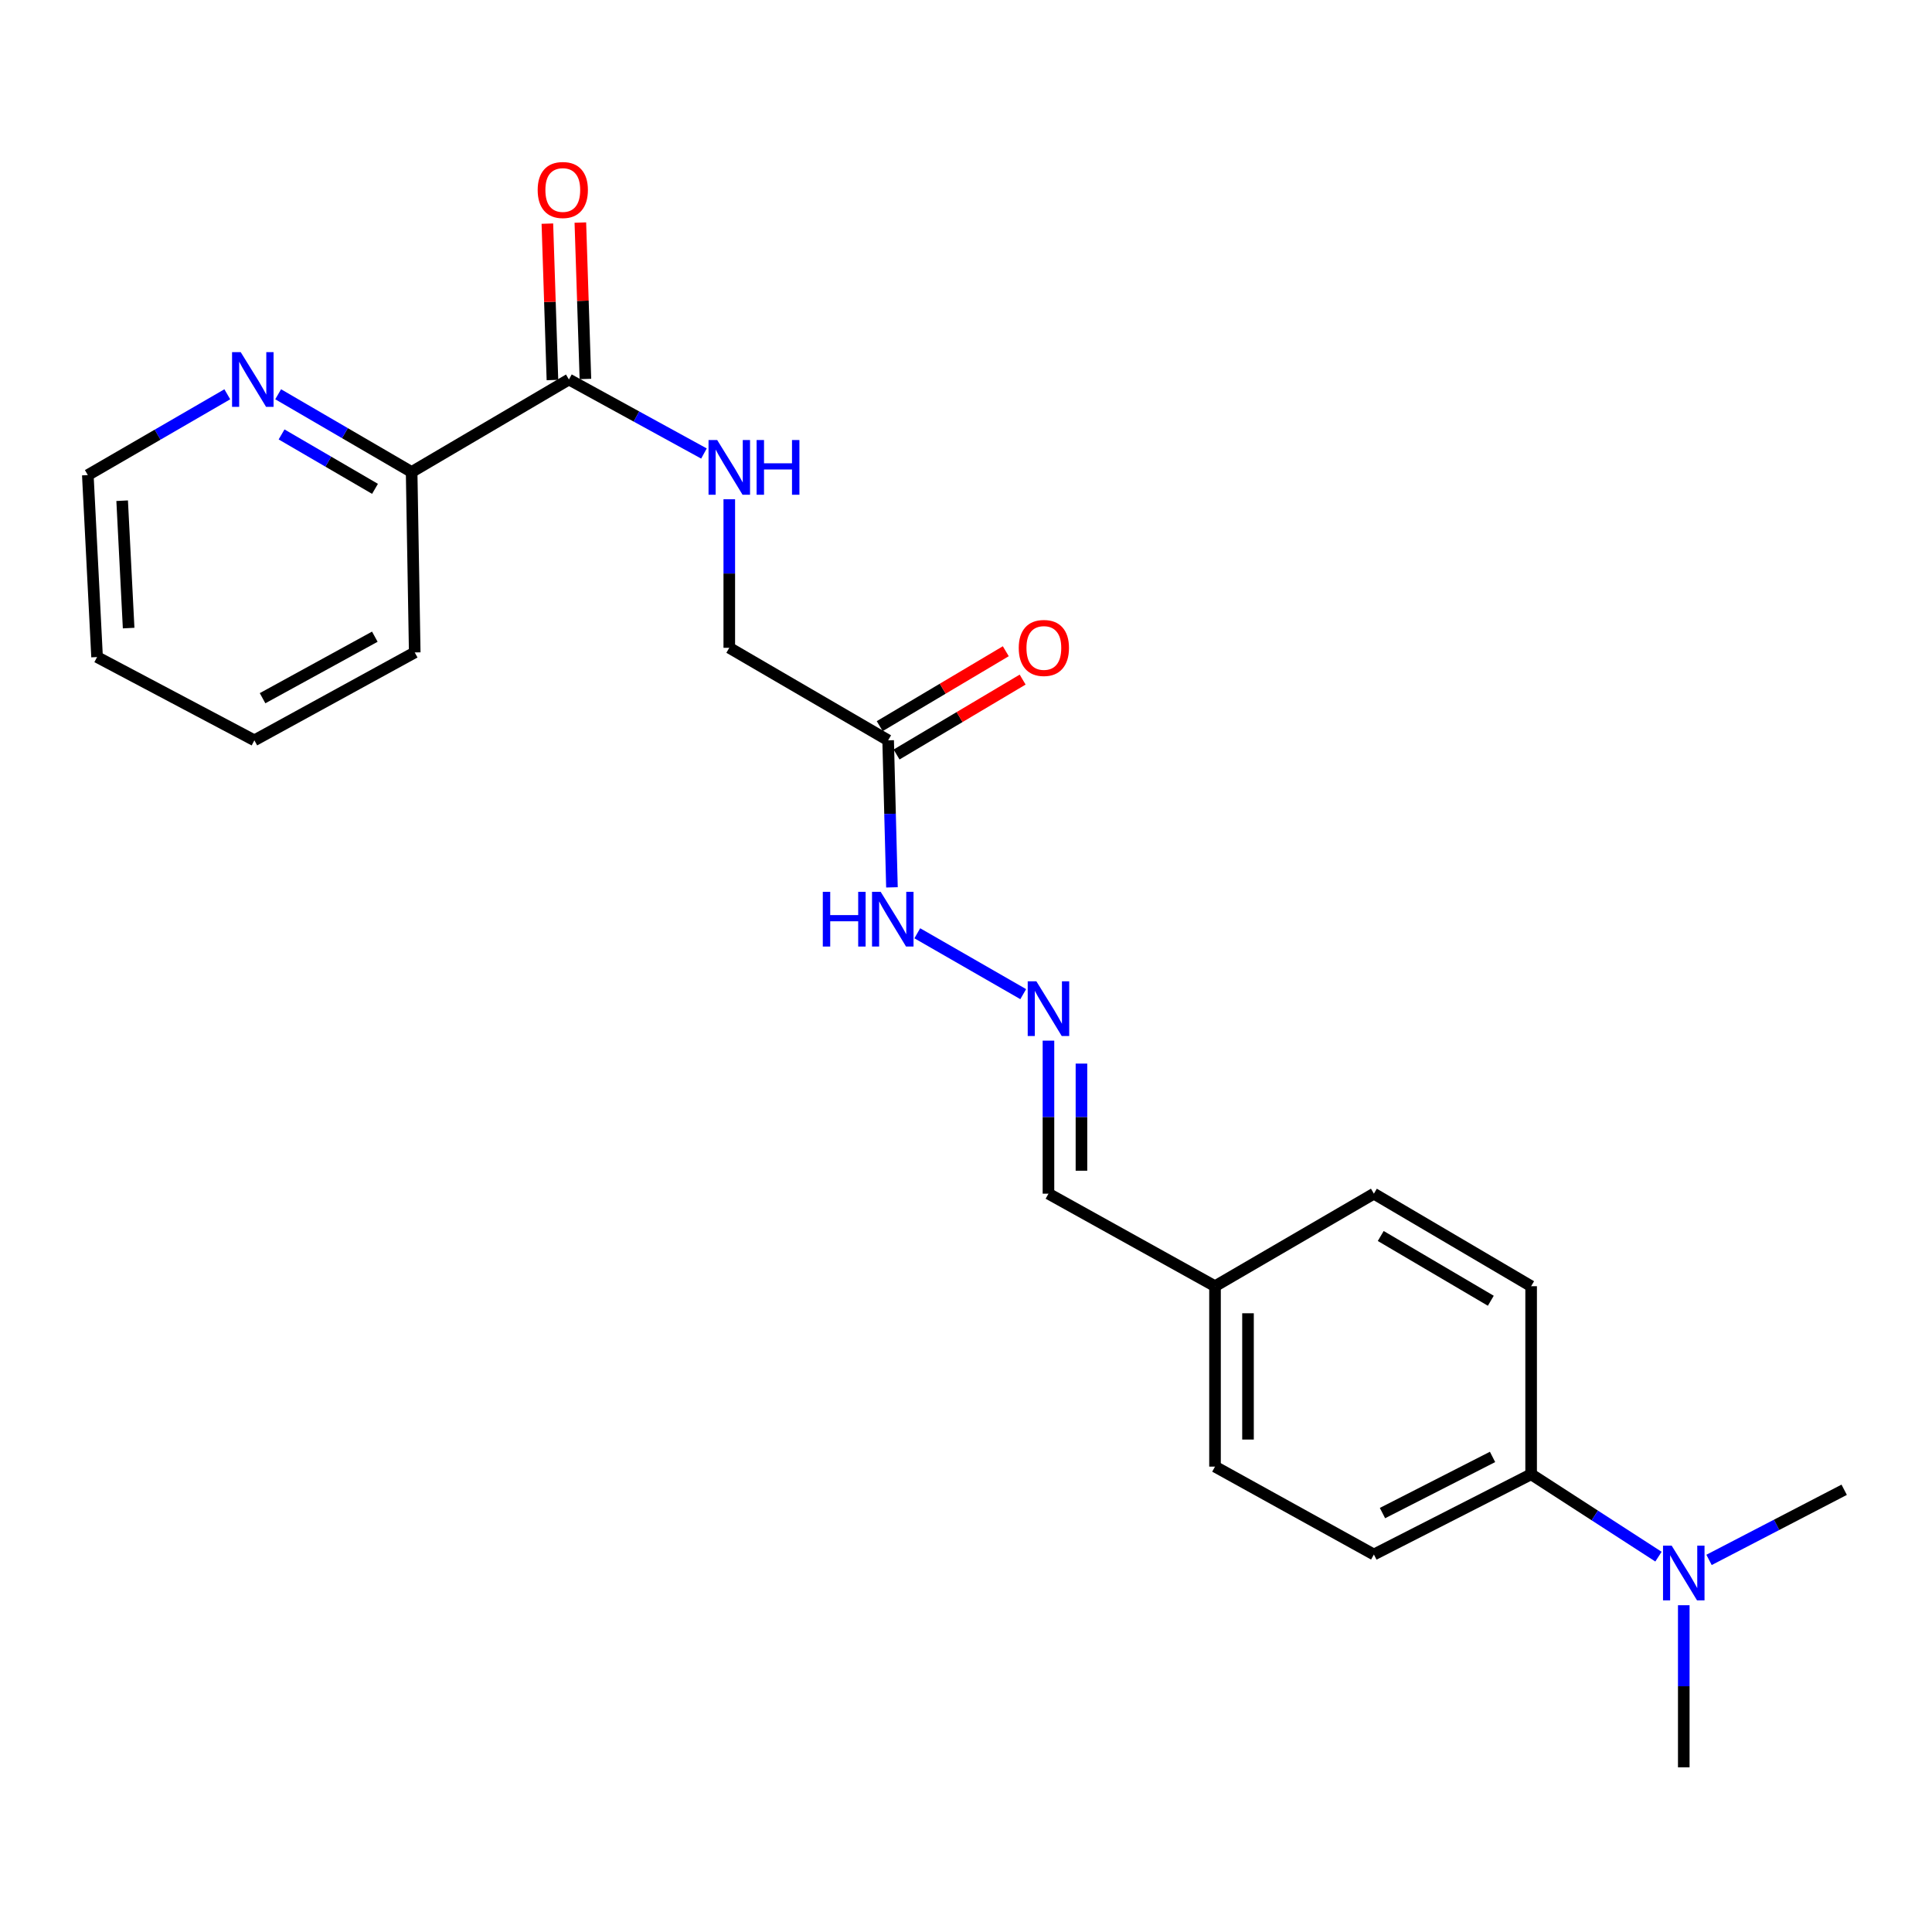 <?xml version='1.0' encoding='iso-8859-1'?>
<svg version='1.1' baseProfile='full'
              xmlns='http://www.w3.org/2000/svg'
                      xmlns:rdkit='http://www.rdkit.org/xml'
                      xmlns:xlink='http://www.w3.org/1999/xlink'
                  xml:space='preserve'
width='1000px' height='1000px' viewBox='0 0 1000 1000'>
<!-- END OF HEADER -->
<rect style='opacity:1.0;fill:#FFFFFF;stroke:none' width='1000' height='1000' x='0' y='0'> </rect>
<path class='bond-1' d='M 294.476,196.43 L 329.423,215.583' style='fill:none;fill-rule:evenodd;stroke:#000000;stroke-width:6px;stroke-linecap:butt;stroke-linejoin:miter;stroke-opacity:1' />
<path class='bond-1' d='M 329.423,215.583 L 364.371,234.737' style='fill:none;fill-rule:evenodd;stroke:#0000FF;stroke-width:6px;stroke-linecap:butt;stroke-linejoin:miter;stroke-opacity:1' />
<path class='bond-3' d='M 294.476,196.43 L 213.059,244.31' style='fill:none;fill-rule:evenodd;stroke:#000000;stroke-width:6px;stroke-linecap:butt;stroke-linejoin:miter;stroke-opacity:1' />
<path class='bond-8' d='M 303.01,196.154 L 301.699,155.676' style='fill:none;fill-rule:evenodd;stroke:#000000;stroke-width:6px;stroke-linecap:butt;stroke-linejoin:miter;stroke-opacity:1' />
<path class='bond-8' d='M 301.699,155.676 L 300.389,115.199' style='fill:none;fill-rule:evenodd;stroke:#FF0000;stroke-width:6px;stroke-linecap:butt;stroke-linejoin:miter;stroke-opacity:1' />
<path class='bond-8' d='M 285.942,196.706 L 284.632,156.229' style='fill:none;fill-rule:evenodd;stroke:#000000;stroke-width:6px;stroke-linecap:butt;stroke-linejoin:miter;stroke-opacity:1' />
<path class='bond-8' d='M 284.632,156.229 L 283.321,115.751' style='fill:none;fill-rule:evenodd;stroke:#FF0000;stroke-width:6px;stroke-linecap:butt;stroke-linejoin:miter;stroke-opacity:1' />
<path class='bond-0' d='M 459.7,383.189 L 377.477,335.299' style='fill:none;fill-rule:evenodd;stroke:#000000;stroke-width:6px;stroke-linecap:butt;stroke-linejoin:miter;stroke-opacity:1' />
<path class='bond-6' d='M 459.7,383.189 L 460.686,421.243' style='fill:none;fill-rule:evenodd;stroke:#000000;stroke-width:6px;stroke-linecap:butt;stroke-linejoin:miter;stroke-opacity:1' />
<path class='bond-6' d='M 460.686,421.243 L 461.673,459.296' style='fill:none;fill-rule:evenodd;stroke:#0000FF;stroke-width:6px;stroke-linecap:butt;stroke-linejoin:miter;stroke-opacity:1' />
<path class='bond-9' d='M 464.061,390.529 L 496.689,371.143' style='fill:none;fill-rule:evenodd;stroke:#000000;stroke-width:6px;stroke-linecap:butt;stroke-linejoin:miter;stroke-opacity:1' />
<path class='bond-9' d='M 496.689,371.143 L 529.318,351.756' style='fill:none;fill-rule:evenodd;stroke:#FF0000;stroke-width:6px;stroke-linecap:butt;stroke-linejoin:miter;stroke-opacity:1' />
<path class='bond-9' d='M 455.338,375.849 L 487.967,356.462' style='fill:none;fill-rule:evenodd;stroke:#000000;stroke-width:6px;stroke-linecap:butt;stroke-linejoin:miter;stroke-opacity:1' />
<path class='bond-9' d='M 487.967,356.462 L 520.595,337.076' style='fill:none;fill-rule:evenodd;stroke:#FF0000;stroke-width:6px;stroke-linecap:butt;stroke-linejoin:miter;stroke-opacity:1' />
<path class='bond-10' d='M 377.477,258.414 L 377.477,296.857' style='fill:none;fill-rule:evenodd;stroke:#0000FF;stroke-width:6px;stroke-linecap:butt;stroke-linejoin:miter;stroke-opacity:1' />
<path class='bond-10' d='M 377.477,296.857 L 377.477,335.299' style='fill:none;fill-rule:evenodd;stroke:#000000;stroke-width:6px;stroke-linecap:butt;stroke-linejoin:miter;stroke-opacity:1' />
<path class='bond-2' d='M 529.618,514.57 L 474.787,483.062' style='fill:none;fill-rule:evenodd;stroke:#0000FF;stroke-width:6px;stroke-linecap:butt;stroke-linejoin:miter;stroke-opacity:1' />
<path class='bond-13' d='M 542.682,538.631 L 542.682,578.239' style='fill:none;fill-rule:evenodd;stroke:#0000FF;stroke-width:6px;stroke-linecap:butt;stroke-linejoin:miter;stroke-opacity:1' />
<path class='bond-13' d='M 542.682,578.239 L 542.682,617.847' style='fill:none;fill-rule:evenodd;stroke:#000000;stroke-width:6px;stroke-linecap:butt;stroke-linejoin:miter;stroke-opacity:1' />
<path class='bond-13' d='M 559.758,550.514 L 559.758,578.239' style='fill:none;fill-rule:evenodd;stroke:#0000FF;stroke-width:6px;stroke-linecap:butt;stroke-linejoin:miter;stroke-opacity:1' />
<path class='bond-13' d='M 559.758,578.239 L 559.758,605.965' style='fill:none;fill-rule:evenodd;stroke:#000000;stroke-width:6px;stroke-linecap:butt;stroke-linejoin:miter;stroke-opacity:1' />
<path class='bond-4' d='M 213.059,244.31 L 178.517,224.191' style='fill:none;fill-rule:evenodd;stroke:#000000;stroke-width:6px;stroke-linecap:butt;stroke-linejoin:miter;stroke-opacity:1' />
<path class='bond-4' d='M 178.517,224.191 L 143.974,204.071' style='fill:none;fill-rule:evenodd;stroke:#0000FF;stroke-width:6px;stroke-linecap:butt;stroke-linejoin:miter;stroke-opacity:1' />
<path class='bond-4' d='M 194.102,253.03 L 169.922,238.946' style='fill:none;fill-rule:evenodd;stroke:#000000;stroke-width:6px;stroke-linecap:butt;stroke-linejoin:miter;stroke-opacity:1' />
<path class='bond-4' d='M 169.922,238.946 L 145.742,224.863' style='fill:none;fill-rule:evenodd;stroke:#0000FF;stroke-width:6px;stroke-linecap:butt;stroke-linejoin:miter;stroke-opacity:1' />
<path class='bond-20' d='M 213.059,244.31 L 214.663,337.699' style='fill:none;fill-rule:evenodd;stroke:#000000;stroke-width:6px;stroke-linecap:butt;stroke-linejoin:miter;stroke-opacity:1' />
<path class='bond-17' d='M 117.648,204.081 L 81.551,224.993' style='fill:none;fill-rule:evenodd;stroke:#0000FF;stroke-width:6px;stroke-linecap:butt;stroke-linejoin:miter;stroke-opacity:1' />
<path class='bond-17' d='M 81.551,224.993 L 45.455,245.904' style='fill:none;fill-rule:evenodd;stroke:#000000;stroke-width:6px;stroke-linecap:butt;stroke-linejoin:miter;stroke-opacity:1' />
<path class='bond-5' d='M 792.509,763.082 L 711.121,804.606' style='fill:none;fill-rule:evenodd;stroke:#000000;stroke-width:6px;stroke-linecap:butt;stroke-linejoin:miter;stroke-opacity:1' />
<path class='bond-5' d='M 772.54,754.1 L 715.569,783.167' style='fill:none;fill-rule:evenodd;stroke:#000000;stroke-width:6px;stroke-linecap:butt;stroke-linejoin:miter;stroke-opacity:1' />
<path class='bond-7' d='M 792.509,763.082 L 825.467,784.401' style='fill:none;fill-rule:evenodd;stroke:#000000;stroke-width:6px;stroke-linecap:butt;stroke-linejoin:miter;stroke-opacity:1' />
<path class='bond-7' d='M 825.467,784.401 L 858.424,805.719' style='fill:none;fill-rule:evenodd;stroke:#0000FF;stroke-width:6px;stroke-linecap:butt;stroke-linejoin:miter;stroke-opacity:1' />
<path class='bond-24' d='M 792.509,763.082 L 792.509,665.737' style='fill:none;fill-rule:evenodd;stroke:#000000;stroke-width:6px;stroke-linecap:butt;stroke-linejoin:miter;stroke-opacity:1' />
<path class='bond-18' d='M 884.595,807.401 L 919.57,789.25' style='fill:none;fill-rule:evenodd;stroke:#0000FF;stroke-width:6px;stroke-linecap:butt;stroke-linejoin:miter;stroke-opacity:1' />
<path class='bond-18' d='M 919.57,789.25 L 954.545,771.099' style='fill:none;fill-rule:evenodd;stroke:#000000;stroke-width:6px;stroke-linecap:butt;stroke-linejoin:miter;stroke-opacity:1' />
<path class='bond-19' d='M 871.516,830.862 L 871.516,872.81' style='fill:none;fill-rule:evenodd;stroke:#0000FF;stroke-width:6px;stroke-linecap:butt;stroke-linejoin:miter;stroke-opacity:1' />
<path class='bond-19' d='M 871.516,872.81 L 871.516,914.759' style='fill:none;fill-rule:evenodd;stroke:#000000;stroke-width:6px;stroke-linecap:butt;stroke-linejoin:miter;stroke-opacity:1' />
<path class='bond-11' d='M 711.121,804.606 L 628.889,759.117' style='fill:none;fill-rule:evenodd;stroke:#000000;stroke-width:6px;stroke-linecap:butt;stroke-linejoin:miter;stroke-opacity:1' />
<path class='bond-12' d='M 792.509,665.737 L 711.121,617.847' style='fill:none;fill-rule:evenodd;stroke:#000000;stroke-width:6px;stroke-linecap:butt;stroke-linejoin:miter;stroke-opacity:1' />
<path class='bond-12' d='M 771.641,673.271 L 714.669,639.748' style='fill:none;fill-rule:evenodd;stroke:#000000;stroke-width:6px;stroke-linecap:butt;stroke-linejoin:miter;stroke-opacity:1' />
<path class='bond-14' d='M 542.682,617.847 L 628.889,665.737' style='fill:none;fill-rule:evenodd;stroke:#000000;stroke-width:6px;stroke-linecap:butt;stroke-linejoin:miter;stroke-opacity:1' />
<path class='bond-15' d='M 628.889,665.737 L 711.121,617.847' style='fill:none;fill-rule:evenodd;stroke:#000000;stroke-width:6px;stroke-linecap:butt;stroke-linejoin:miter;stroke-opacity:1' />
<path class='bond-16' d='M 628.889,665.737 L 628.889,759.117' style='fill:none;fill-rule:evenodd;stroke:#000000;stroke-width:6px;stroke-linecap:butt;stroke-linejoin:miter;stroke-opacity:1' />
<path class='bond-16' d='M 645.965,679.744 L 645.965,745.11' style='fill:none;fill-rule:evenodd;stroke:#000000;stroke-width:6px;stroke-linecap:butt;stroke-linejoin:miter;stroke-opacity:1' />
<path class='bond-23' d='M 45.455,245.904 L 50.245,340.09' style='fill:none;fill-rule:evenodd;stroke:#000000;stroke-width:6px;stroke-linecap:butt;stroke-linejoin:miter;stroke-opacity:1' />
<path class='bond-23' d='M 63.227,259.165 L 66.581,325.095' style='fill:none;fill-rule:evenodd;stroke:#000000;stroke-width:6px;stroke-linecap:butt;stroke-linejoin:miter;stroke-opacity:1' />
<path class='bond-22' d='M 214.663,337.699 L 131.662,383.189' style='fill:none;fill-rule:evenodd;stroke:#000000;stroke-width:6px;stroke-linecap:butt;stroke-linejoin:miter;stroke-opacity:1' />
<path class='bond-22' d='M 194.005,329.548 L 135.905,361.391' style='fill:none;fill-rule:evenodd;stroke:#000000;stroke-width:6px;stroke-linecap:butt;stroke-linejoin:miter;stroke-opacity:1' />
<path class='bond-21' d='M 50.245,340.09 L 131.662,383.189' style='fill:none;fill-rule:evenodd;stroke:#000000;stroke-width:6px;stroke-linecap:butt;stroke-linejoin:miter;stroke-opacity:1' />
<path  class='atom-2' d='M 371.217 227.76
L 380.497 242.76
Q 381.417 244.24, 382.897 246.92
Q 384.377 249.6, 384.457 249.76
L 384.457 227.76
L 388.217 227.76
L 388.217 256.08
L 384.337 256.08
L 374.377 239.68
Q 373.217 237.76, 371.977 235.56
Q 370.777 233.36, 370.417 232.68
L 370.417 256.08
L 366.737 256.08
L 366.737 227.76
L 371.217 227.76
' fill='#0000FF'/>
<path  class='atom-2' d='M 391.617 227.76
L 395.457 227.76
L 395.457 239.8
L 409.937 239.8
L 409.937 227.76
L 413.777 227.76
L 413.777 256.08
L 409.937 256.08
L 409.937 243
L 395.457 243
L 395.457 256.08
L 391.617 256.08
L 391.617 227.76
' fill='#0000FF'/>
<path  class='atom-3' d='M 536.422 507.917
L 545.702 522.917
Q 546.622 524.397, 548.102 527.077
Q 549.582 529.757, 549.662 529.917
L 549.662 507.917
L 553.422 507.917
L 553.422 536.237
L 549.542 536.237
L 539.582 519.837
Q 538.422 517.917, 537.182 515.717
Q 535.982 513.517, 535.622 512.837
L 535.622 536.237
L 531.942 536.237
L 531.942 507.917
L 536.422 507.917
' fill='#0000FF'/>
<path  class='atom-5' d='M 124.596 182.27
L 133.876 197.27
Q 134.796 198.75, 136.276 201.43
Q 137.756 204.11, 137.836 204.27
L 137.836 182.27
L 141.596 182.27
L 141.596 210.59
L 137.716 210.59
L 127.756 194.19
Q 126.596 192.27, 125.356 190.07
Q 124.156 187.87, 123.796 187.19
L 123.796 210.59
L 120.116 210.59
L 120.116 182.27
L 124.596 182.27
' fill='#0000FF'/>
<path  class='atom-7' d='M 425.88 461.612
L 429.72 461.612
L 429.72 473.652
L 444.2 473.652
L 444.2 461.612
L 448.04 461.612
L 448.04 489.932
L 444.2 489.932
L 444.2 476.852
L 429.72 476.852
L 429.72 489.932
L 425.88 489.932
L 425.88 461.612
' fill='#0000FF'/>
<path  class='atom-7' d='M 455.84 461.612
L 465.12 476.612
Q 466.04 478.092, 467.52 480.772
Q 469 483.452, 469.08 483.612
L 469.08 461.612
L 472.84 461.612
L 472.84 489.932
L 468.96 489.932
L 459 473.532
Q 457.84 471.612, 456.6 469.412
Q 455.4 467.212, 455.04 466.532
L 455.04 489.932
L 451.36 489.932
L 451.36 461.612
L 455.84 461.612
' fill='#0000FF'/>
<path  class='atom-8' d='M 865.256 800.028
L 874.536 815.028
Q 875.456 816.508, 876.936 819.188
Q 878.416 821.868, 878.496 822.028
L 878.496 800.028
L 882.256 800.028
L 882.256 828.348
L 878.376 828.348
L 868.416 811.948
Q 867.256 810.028, 866.016 807.828
Q 864.816 805.628, 864.456 804.948
L 864.456 828.348
L 860.776 828.348
L 860.776 800.028
L 865.256 800.028
' fill='#0000FF'/>
<path  class='atom-9' d='M 278.298 98.34
Q 278.298 91.54, 281.658 87.74
Q 285.018 83.94, 291.298 83.94
Q 297.578 83.94, 300.938 87.74
Q 304.298 91.54, 304.298 98.34
Q 304.298 105.22, 300.898 109.14
Q 297.498 113.02, 291.298 113.02
Q 285.058 113.02, 281.658 109.14
Q 278.298 105.26, 278.298 98.34
M 291.298 109.82
Q 295.618 109.82, 297.938 106.94
Q 300.298 104.02, 300.298 98.34
Q 300.298 92.78, 297.938 89.98
Q 295.618 87.14, 291.298 87.14
Q 286.978 87.14, 284.618 89.94
Q 282.298 92.74, 282.298 98.34
Q 282.298 104.06, 284.618 106.94
Q 286.978 109.82, 291.298 109.82
' fill='#FF0000'/>
<path  class='atom-10' d='M 527.3 335.379
Q 527.3 328.579, 530.66 324.779
Q 534.02 320.979, 540.3 320.979
Q 546.58 320.979, 549.94 324.779
Q 553.3 328.579, 553.3 335.379
Q 553.3 342.259, 549.9 346.179
Q 546.5 350.059, 540.3 350.059
Q 534.06 350.059, 530.66 346.179
Q 527.3 342.299, 527.3 335.379
M 540.3 346.859
Q 544.62 346.859, 546.94 343.979
Q 549.3 341.059, 549.3 335.379
Q 549.3 329.819, 546.94 327.019
Q 544.62 324.179, 540.3 324.179
Q 535.98 324.179, 533.62 326.979
Q 531.3 329.779, 531.3 335.379
Q 531.3 341.099, 533.62 343.979
Q 535.98 346.859, 540.3 346.859
' fill='#FF0000'/>
</svg>
